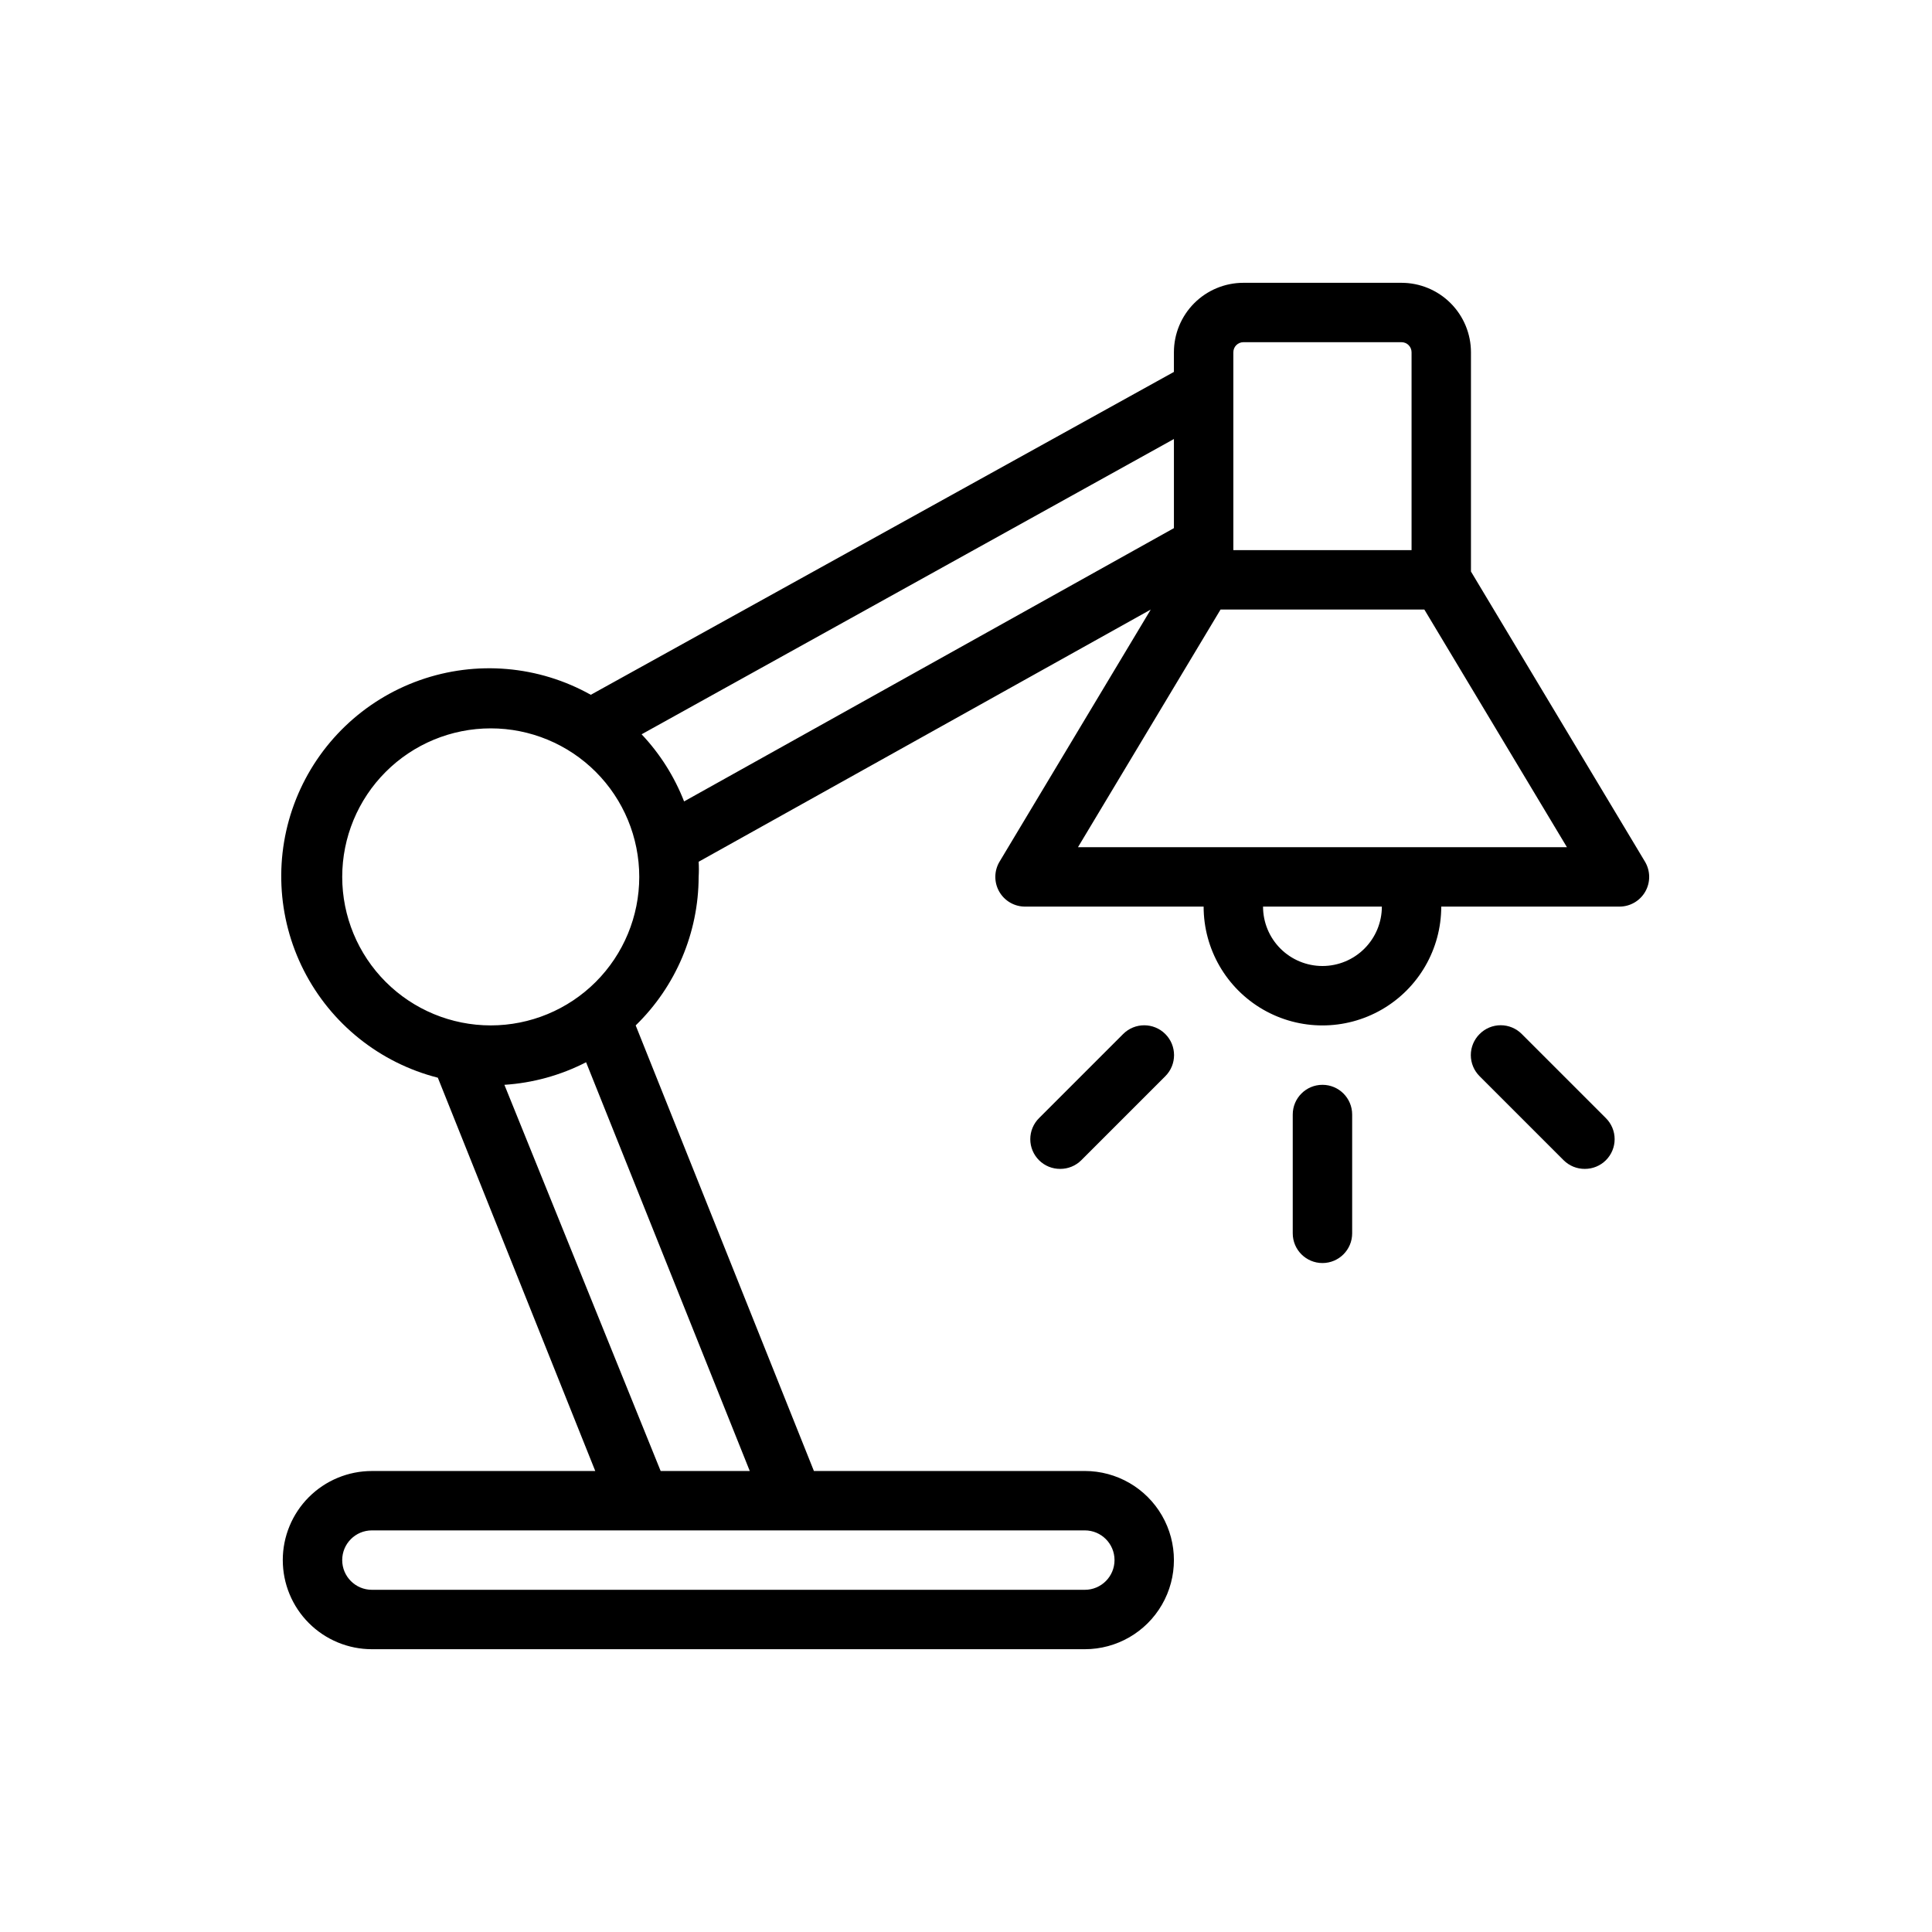 <?xml version="1.0" encoding="UTF-8"?>
<!-- Uploaded to: SVG Repo, www.svgrepo.com, Generator: SVG Repo Mixer Tools -->
<svg fill="#000000" width="800px" height="800px" version="1.1" viewBox="144 144 512 512" xmlns="http://www.w3.org/2000/svg">
 <g>
  <path d="m218.94 557.44c0 6.266 2.488 12.273 6.918 16.699 4.43 4.43 10.434 6.918 16.699 6.918h188.93c8.434 0 16.23-4.5 20.449-11.809 4.219-7.305 4.219-16.309 0-23.613-4.219-7.309-12.016-11.809-20.449-11.809h-71.793l-47.23-118.08h-0.004c10.633-10.34 16.648-24.527 16.688-39.359 0.082-1.336 0.082-2.68 0-4.016l119.81-66.832-39.988 66.676c-1.527 2.441-1.598 5.519-0.188 8.027 1.41 2.512 4.078 4.051 6.957 4.016h47.234c0 11.25 6 21.645 15.742 27.27s21.746 5.625 31.488 0c9.742-5.625 15.742-16.02 15.742-27.27h47.234c2.828 0 5.438-1.52 6.84-3.977 1.398-2.457 1.371-5.477-0.07-7.91l-46.129-76.91v-58.094c0-4.887-1.941-9.57-5.398-13.027-3.453-3.453-8.137-5.394-13.023-5.394h-41.879c-4.887 0-9.57 1.941-13.027 5.394-3.453 3.457-5.394 8.141-5.394 13.027v5.195l-154.53 85.566c-13.84-7.754-30.352-9.168-45.312-3.875-14.957 5.289-26.906 16.77-32.793 31.504s-5.137 31.289 2.055 45.43c7.195 14.141 20.137 24.496 35.512 28.414l41.719 104.23h-59.195c-6.266 0-12.27 2.488-16.699 6.914-4.43 4.43-6.918 10.438-6.918 16.699zm275.52-157.44c-4.172 0-8.18-1.66-11.133-4.613-2.949-2.953-4.609-6.957-4.609-11.133h31.488c0 4.176-1.66 8.18-4.613 11.133-2.949 2.953-6.957 4.613-11.133 4.613zm-23.613-162.64c0-1.48 1.199-2.676 2.676-2.676h41.879c0.711 0 1.391 0.281 1.895 0.781 0.5 0.504 0.781 1.184 0.781 1.895v52.426h-47.23zm-3.387 68.172h54.004l37.785 62.977h-129.57zm-12.359-45.188v23.617l-129.81 72.422c-2.574-6.598-6.394-12.637-11.258-17.789zm-220.41 116.04c0-10.438 4.144-20.449 11.527-27.832 7.383-7.383 17.391-11.527 27.832-11.527 10.438 0 20.449 4.144 27.832 11.527 7.379 7.383 11.527 17.395 11.527 27.832s-4.148 20.449-11.527 27.832c-7.383 7.379-17.395 11.527-27.832 11.527-10.441 0-20.449-4.148-27.832-11.527-7.383-7.383-11.527-17.395-11.527-27.832zm42.98 55.105c7.551-0.488 14.918-2.523 21.648-5.984l43.375 108.32h-23.617zm35.738 118.08h118.08c4.348 0 7.871 3.523 7.871 7.871s-3.523 7.875-7.871 7.875h-188.93c-4.348 0-7.871-3.527-7.871-7.875s3.523-7.871 7.871-7.871z"/>
  <path d="m486.59 439.36v31.488c0 4.348 3.523 7.871 7.871 7.871 4.348 0 7.875-3.523 7.875-7.871v-31.488c0-4.348-3.527-7.871-7.875-7.871-4.348 0-7.871 3.523-7.871 7.871z"/>
  <path d="m536.11 418.03c-1.488 1.477-2.328 3.488-2.328 5.586 0 2.102 0.84 4.113 2.328 5.59l22.277 22.277c1.488 1.477 3.496 2.297 5.59 2.285 2.094 0.012 4.106-0.809 5.59-2.285 1.488-1.477 2.328-3.488 2.328-5.59 0-2.098-0.84-4.109-2.328-5.586l-22.277-22.277c-1.48-1.492-3.492-2.332-5.59-2.332-2.098 0-4.113 0.84-5.59 2.332z"/>
  <path d="m441.64 418.03-22.277 22.277c-1.488 1.477-2.328 3.488-2.328 5.586 0 2.102 0.84 4.113 2.328 5.59 1.484 1.477 3.496 2.297 5.59 2.285 2.094 0.012 4.102-0.809 5.59-2.285l22.277-22.277c3.086-3.086 3.086-8.09 0-11.176-3.086-3.09-8.094-3.09-11.18 0z"/>
 </g>
</svg>